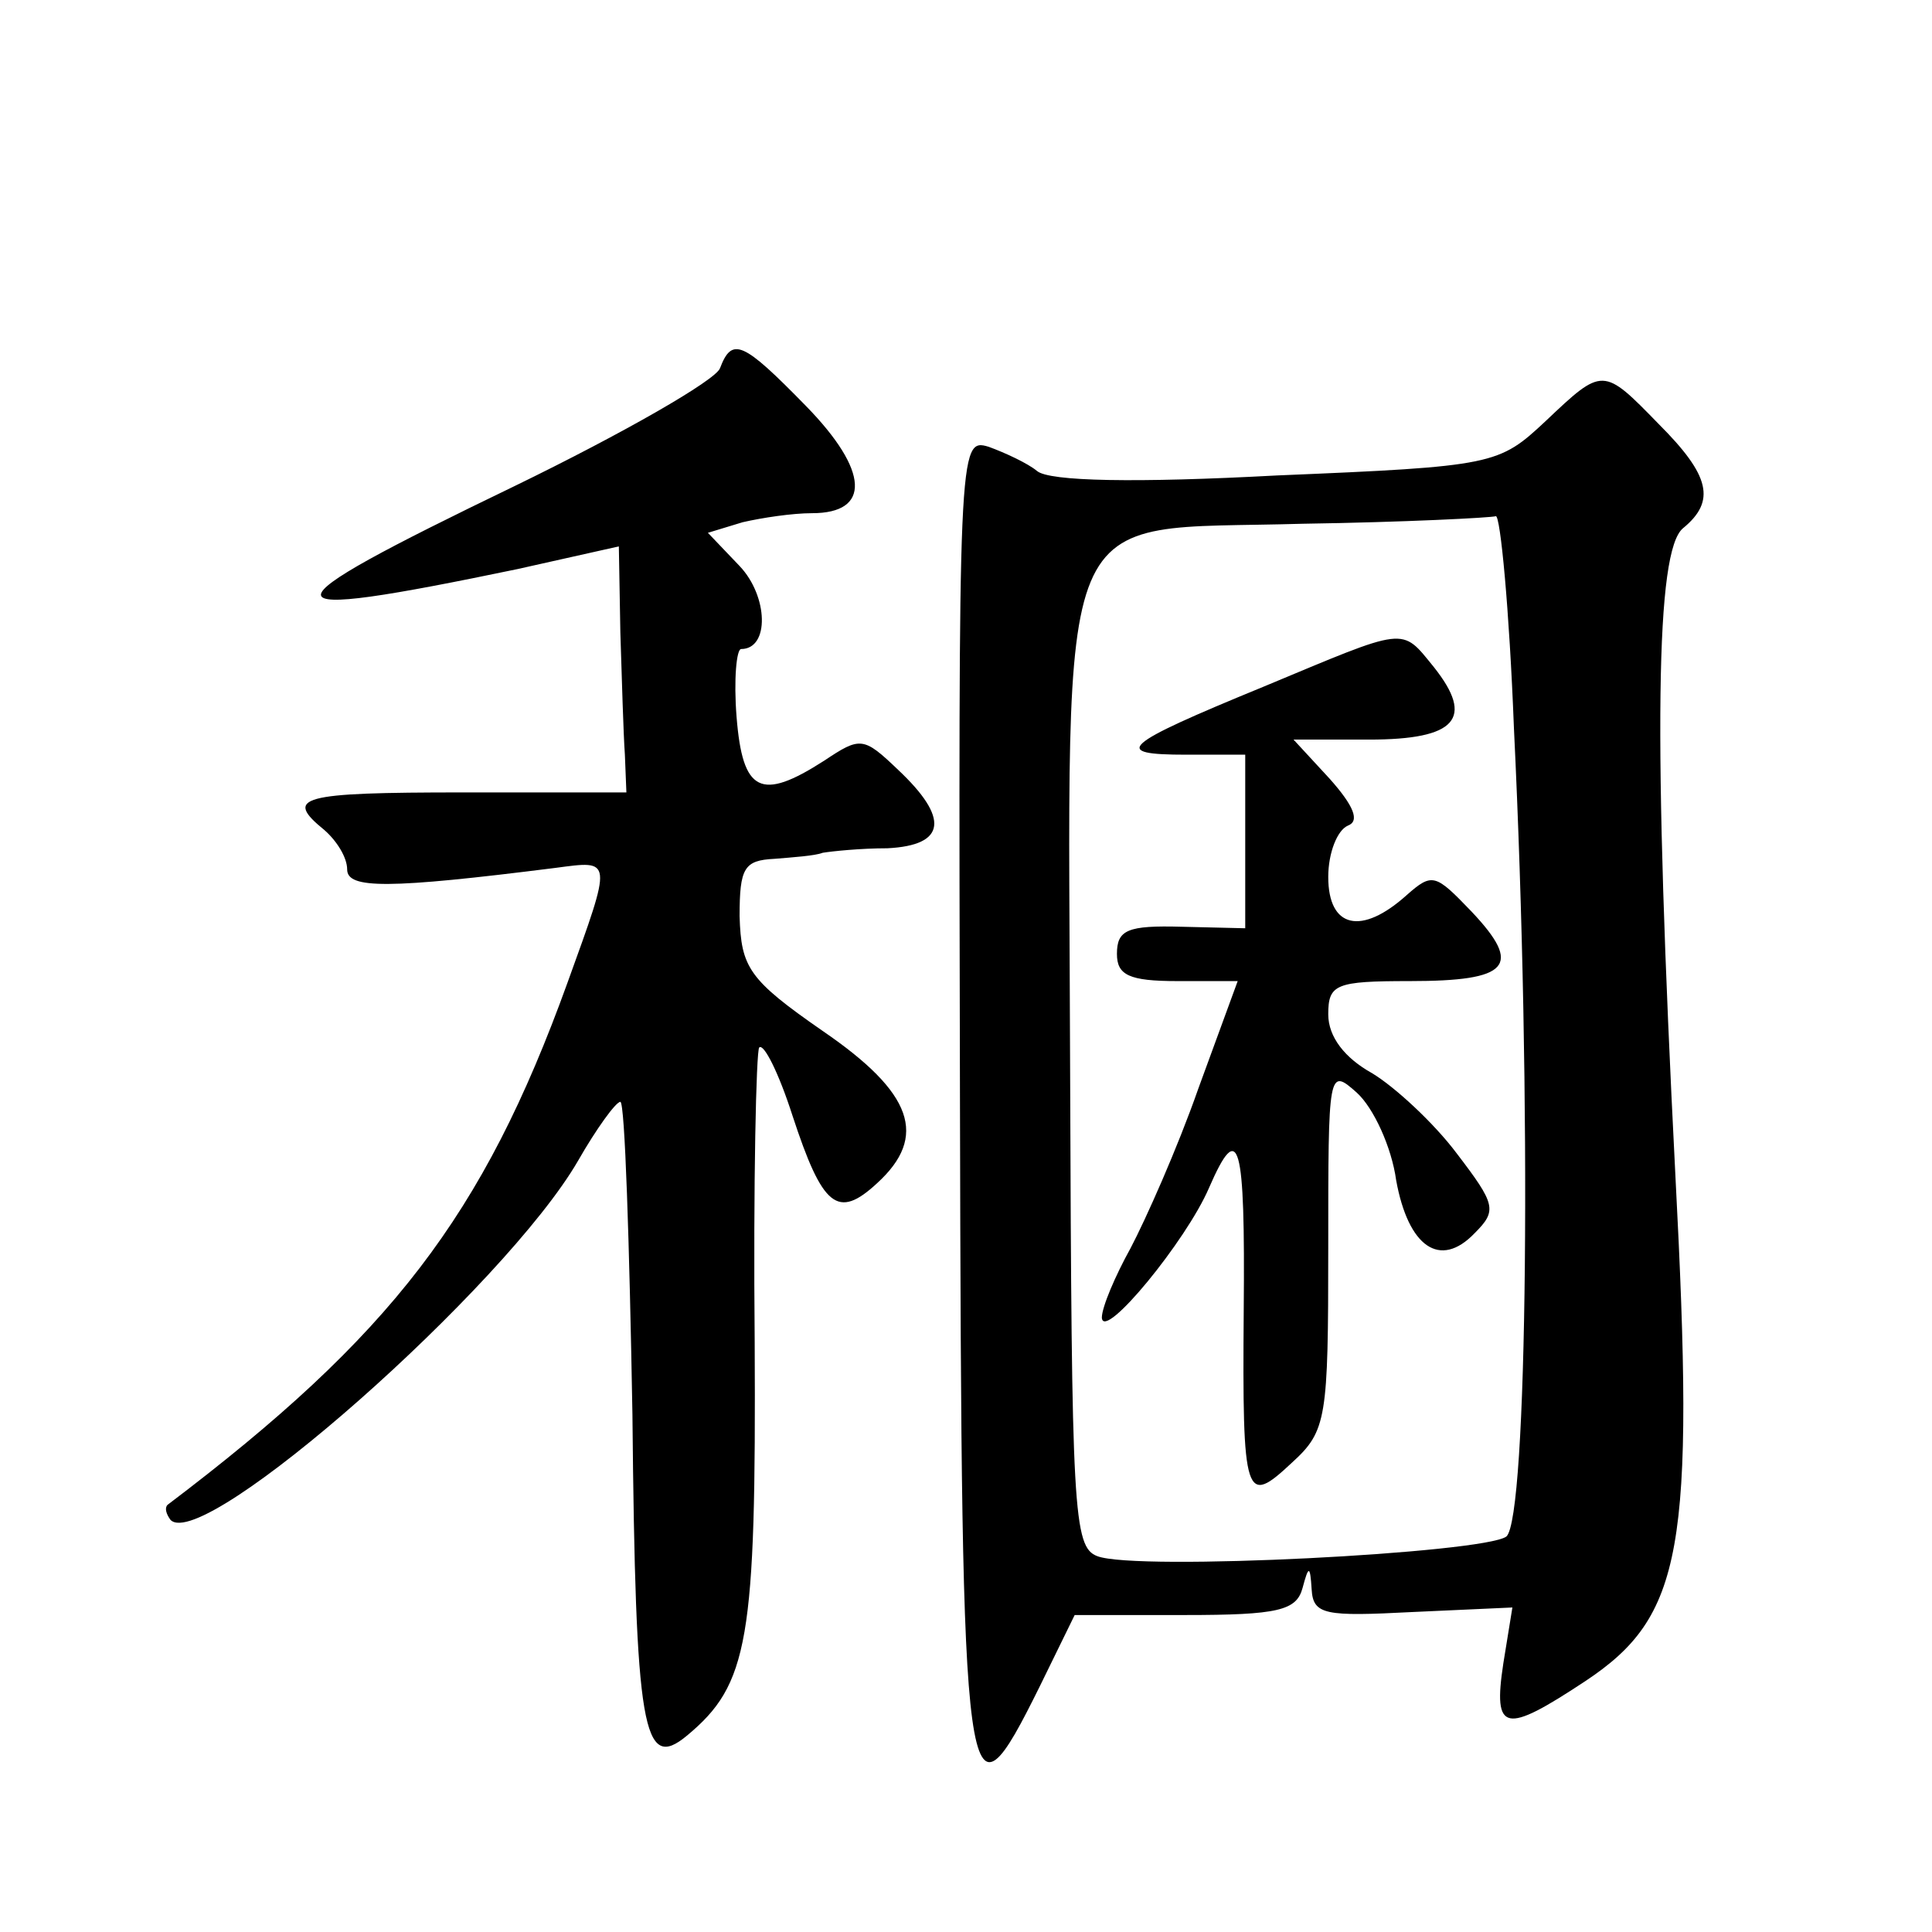 <?xml version="1.0" standalone="no"?>
<!DOCTYPE svg PUBLIC "-//W3C//DTD SVG 20010904//EN"
 "http://www.w3.org/TR/2001/REC-SVG-20010904/DTD/svg10.dtd">
<svg version="1.0" xmlns="http://www.w3.org/2000/svg"
 width="128pt" height="128pt" viewBox="0 0 128 128"
 preserveAspectRatio="xMidYMid meet">
<g transform="translate(0,128) scale(0.1,-0.1)"
fill="#0" stroke="none">
<path d="M477 1036 c-3 -8 -64 -43 -136 -78 -172 -83 -171 -91 2 -55 l67 15 1 -57
c1 -31 2 -67 3 -81 l1 -25 -108 0 c-109 0 -119 -3 -92 -25 8 -7 15 -18 15 -26 0
-13 27 -13 138 1 38 5 38 7 8 -76 -56 -155 -117 -234 -265 -346 -2 -2 -1 -6 2 -10
22 -22 222 155 270 238 12 21 25 39 28 39 3 0 6 -93 8 -207 2 -210 7 -237 36 -213
41 34 46 63 45 261 -1 105 1 193 3 195 3 3 13 -17 22 -45 20 -61 30 -69 56 -45
34 31 24 60 -36 101 -49 34 -54 42 -55 76 0 32 3 37 23 38 12 1 27 2 32 4 6 1 25
3 43 3 39 2 41 20 7 52 -23 22 -25 22 -49 6 -42 -27 -54 -21 -58 29 -2 25 0 45
3 45 19 0 18 35 -1 55 l-21 22 23 7 c13 3 33 6 46 6 39 0 38 28 -4 71 -42 43 -49
46 -57 25z M1024 1001 c-31 -29 -34 -30 -178 -36 -93 -5 -151 -4 -159 3 -6 5 -21
12 -32 16 -20 6 -20 1 -19 -432 1 -476 3 -490 53 -389 l23 47 73 0 c62 0 74 3 78
18 4 15 5 15 6 -1 1 -17 9 -18 67 -15 l66 3 -6 -37 c-7 -46 1 -47 54 -12 65 43
73 87 60 335 -15 294 -13 414 5 429 22 18 18 35 -16 69 -37 38 -37 38 -75 2z m-21
-203 c12 -247 9 -524 -5 -536 -15 -11 -245 -23 -271 -13 -16 6 -17 30 -18 317 -1
392 -14 362 154 367 67 1 125 4 128 5 3 1 9 -62 12 -140z M837 825 c-95 -39 -101
-45 -51 -45 l39 0 0 -58 0 -57 -42 1 c-36 1 -43 -2 -43 -18 0 -14 8 -18 40 -18
l40 0 -26 -71 c-14 -40 -35 -87 -45 -106 -10 -18 -19 -39 -19 -46 1 -16 56 51 71
86 20 46 24 31 23 -81 -1 -126 1 -130 32 -101 23 21 24 29 24 142 0 118 0 120 19
103 11 -10 23 -36 26 -58 8 -44 29 -59 52 -35 15 15 14 19 -12 53 -15 20 -41 44
-56 53 -18 10 -29 24 -29 39 0 20 5 22 54 22 66 0 75 10 41 46 -24 25 -26 26 -43
11 -30 -27 -52 -22 -52 12 0 16 6 31 13 34 8 3 4 13 -12 31 l-24 26 50 0 c58 0
70 14 43 48 -22 27 -17 27 -113 -13z"/>
</g>
</svg>
